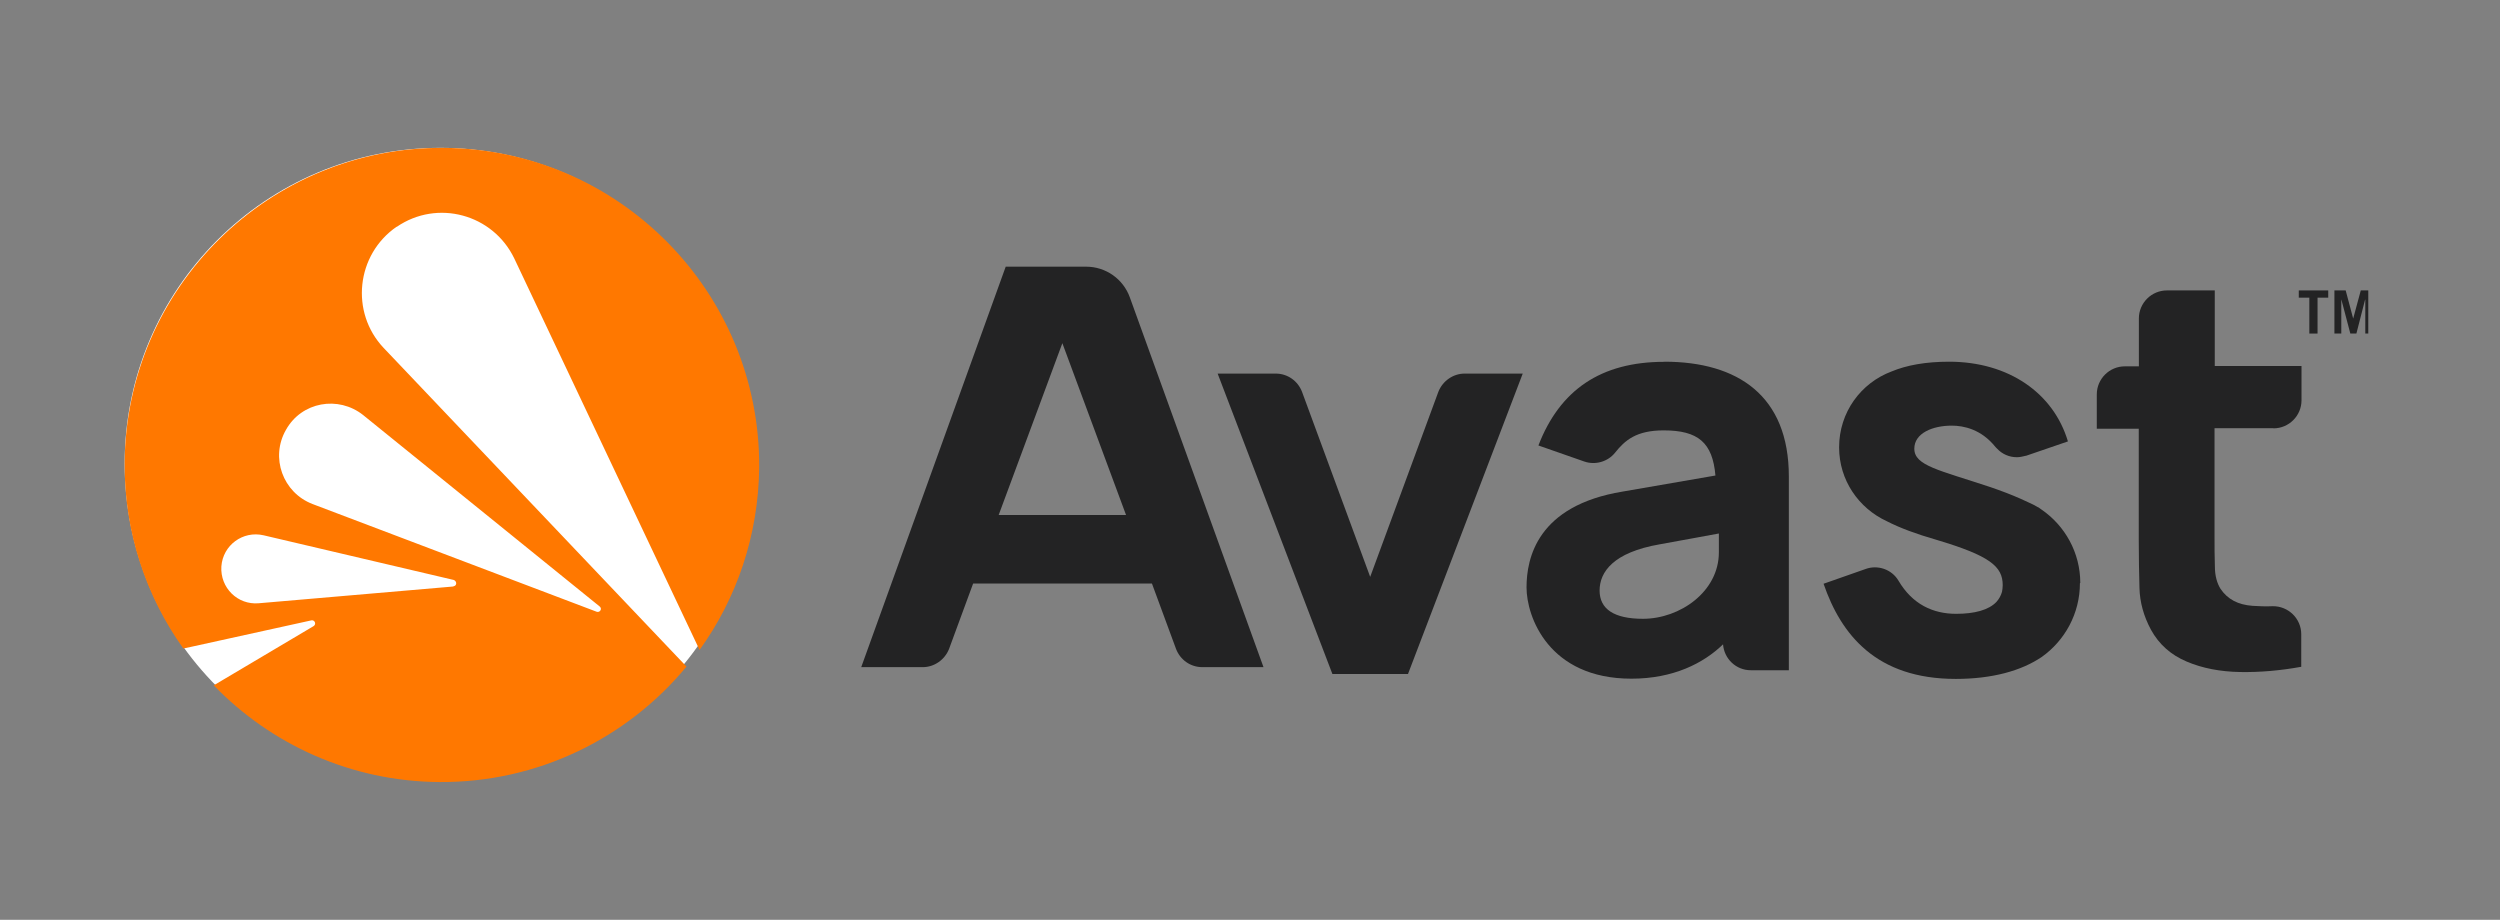 <svg width="106" height="39" viewBox="0 0 106 39" fill="none" xmlns="http://www.w3.org/2000/svg">
<rect x="0" y="0" width="106" height="39" fill="#808080" stroke="none"/>
<g clip-path="url(#clip0_8265_25678)">
<path d="M96.395 18.162C97.05 18.162 97.584 17.628 97.584 16.974V15.518H93.906V12.314H91.876C91.222 12.314 90.688 12.848 90.688 13.503V15.533H90.093C89.438 15.533 88.904 16.067 88.904 16.722V18.177H90.683V22.877C90.683 23.633 90.698 24.333 90.713 24.922C90.728 25.532 90.889 26.121 91.201 26.701C91.544 27.325 92.048 27.768 92.713 28.05C93.377 28.333 94.138 28.479 94.979 28.494C95.82 28.509 96.687 28.433 97.573 28.272V26.892C97.573 26.227 97.024 25.693 96.359 25.703C96.062 25.718 95.78 25.703 95.513 25.688C94.889 25.643 94.445 25.406 94.148 24.963C94.002 24.726 93.911 24.414 93.911 24.016C93.896 23.618 93.896 23.169 93.896 22.681V18.157H96.39L96.395 18.162Z" fill="#232324"/>
<path d="M46.052 11.307H42.642L36.516 28.287H39.125C39.614 28.287 40.057 27.975 40.239 27.517L41.261 24.741H48.842L49.865 27.517C50.041 27.975 50.474 28.287 50.978 28.287H53.572L47.906 12.611C47.623 11.825 46.883 11.307 46.052 11.307ZM42.344 21.835L45.044 14.551L47.744 21.835H42.344Z" fill="#232324"/>
<path d="M70.568 15.341C67.868 15.341 66.135 16.54 65.229 18.888L67.173 19.568C67.632 19.729 68.166 19.583 68.478 19.195C68.891 18.676 69.37 18.248 70.538 18.248C72.004 18.248 72.614 18.767 72.734 20.162L68.805 20.842C65.173 21.437 64.725 23.673 64.725 24.907C64.725 26.142 65.657 28.776 69.173 28.776C70.951 28.776 72.231 28.121 73.057 27.32C73.102 27.93 73.606 28.418 74.231 28.418H75.847V20.203C75.847 16.777 73.681 15.336 70.568 15.336M69.662 26.237C68.433 26.237 67.823 25.824 67.823 25.038C67.823 24.253 68.402 23.421 70.372 23.079C71.455 22.887 72.316 22.721 72.88 22.62V23.421C72.88 25.084 71.233 26.237 69.662 26.237Z" fill="#232324"/>
<path d="M62.101 15.84C61.612 15.84 61.169 16.152 60.987 16.611L58.096 24.459L55.205 16.611C55.028 16.152 54.595 15.84 54.091 15.84H51.628L56.494 28.579H59.698L64.564 15.84H62.101Z" fill="#232324"/>
<path d="M88.204 24.716C88.204 23.426 87.549 22.283 86.557 21.603C86.527 21.573 86.481 21.558 86.451 21.527C86.451 21.527 86.406 21.497 86.391 21.497C86.27 21.422 86.154 21.366 86.018 21.306C85.56 21.084 85.056 20.893 85.056 20.893C84.849 20.817 84.628 20.731 84.401 20.656C82.22 19.93 81.167 19.749 81.167 19.024C81.167 18.369 81.938 18.047 82.754 18.047C83.273 18.047 84.013 18.208 84.608 18.953L84.623 18.968C84.623 18.968 84.653 18.999 84.668 19.014L84.683 19.029C84.89 19.25 85.187 19.386 85.514 19.386C85.645 19.386 85.766 19.356 85.887 19.326H85.902L87.68 18.716C87.071 16.671 85.172 15.336 82.638 15.336C81.661 15.336 80.845 15.482 80.205 15.749C78.9 16.238 77.978 17.482 77.978 18.968C77.978 20.364 78.81 21.547 79.993 22.096C80.573 22.394 81.268 22.646 82.084 22.882C84.366 23.562 84.915 24.011 84.915 24.812C84.915 24.917 84.9 25.003 84.885 25.094C84.839 25.255 84.754 25.406 84.648 25.522C84.32 25.864 83.726 26.026 82.94 26.026C81.963 26.026 81.087 25.628 80.492 24.615C80.21 24.142 79.616 23.935 79.097 24.127L77.319 24.751C78.059 26.902 79.545 28.786 82.925 28.786C84.466 28.786 85.701 28.444 86.572 27.854C87.549 27.159 88.189 26.015 88.189 24.726L88.204 24.716Z" fill="#232324"/>
<path d="M18.669 33.038C26.061 33.038 32.053 27.045 32.053 19.653C32.053 12.262 26.061 6.269 18.669 6.269C11.277 6.269 5.285 12.262 5.285 19.653C5.285 27.045 11.277 33.038 18.669 33.038Z" fill="white"/>
<path d="M16.821 9.619C18.544 8.436 20.906 9.08 21.808 10.964L29.661 27.557C31.233 25.381 32.16 22.701 32.19 19.815C32.23 12.39 26.246 6.325 18.826 6.27C11.406 6.214 5.341 12.199 5.285 19.619C5.26 22.55 6.187 25.28 7.774 27.497L8.081 27.431L13.204 26.303C13.35 26.278 13.421 26.464 13.3 26.545L9.063 29.058C11.481 31.557 14.871 33.134 18.634 33.159C22.84 33.184 26.618 31.275 29.107 28.263L16.267 14.752C14.841 13.246 15.098 10.798 16.816 9.614L16.821 9.619ZM19.229 24.867L10.973 25.578C10.071 25.658 9.33 24.918 9.386 24.016C9.451 23.114 10.297 22.495 11.174 22.696L19.239 24.59C19.385 24.646 19.375 24.847 19.224 24.857L19.229 24.867ZM15.41 17.609L25.425 25.714C25.546 25.809 25.44 25.981 25.304 25.94L13.254 21.372C11.99 20.888 11.451 19.397 12.126 18.223C12.786 17.039 14.342 16.757 15.405 17.604L15.41 17.609Z" fill="#FF7800"/>
<path d="M98.717 12.314V12.621H98.264V14.143H97.916V12.621H97.468V12.314H98.717Z" fill="#232324"/>
<path d="M98.979 14.143V12.314H99.457L99.775 13.508L100.097 12.314H100.581V14.143H100.289V12.707H100.279L99.911 14.143H99.654L99.276 12.707H99.271V14.143H98.979Z" fill="#232324"/>
</g>
<defs>
<clipPath id="clip0_8265_25678">
<rect width="95.13" height="26.889" fill="white" transform="translate(5.285 6.269)"/>
</clipPath>
</defs>
</svg>
